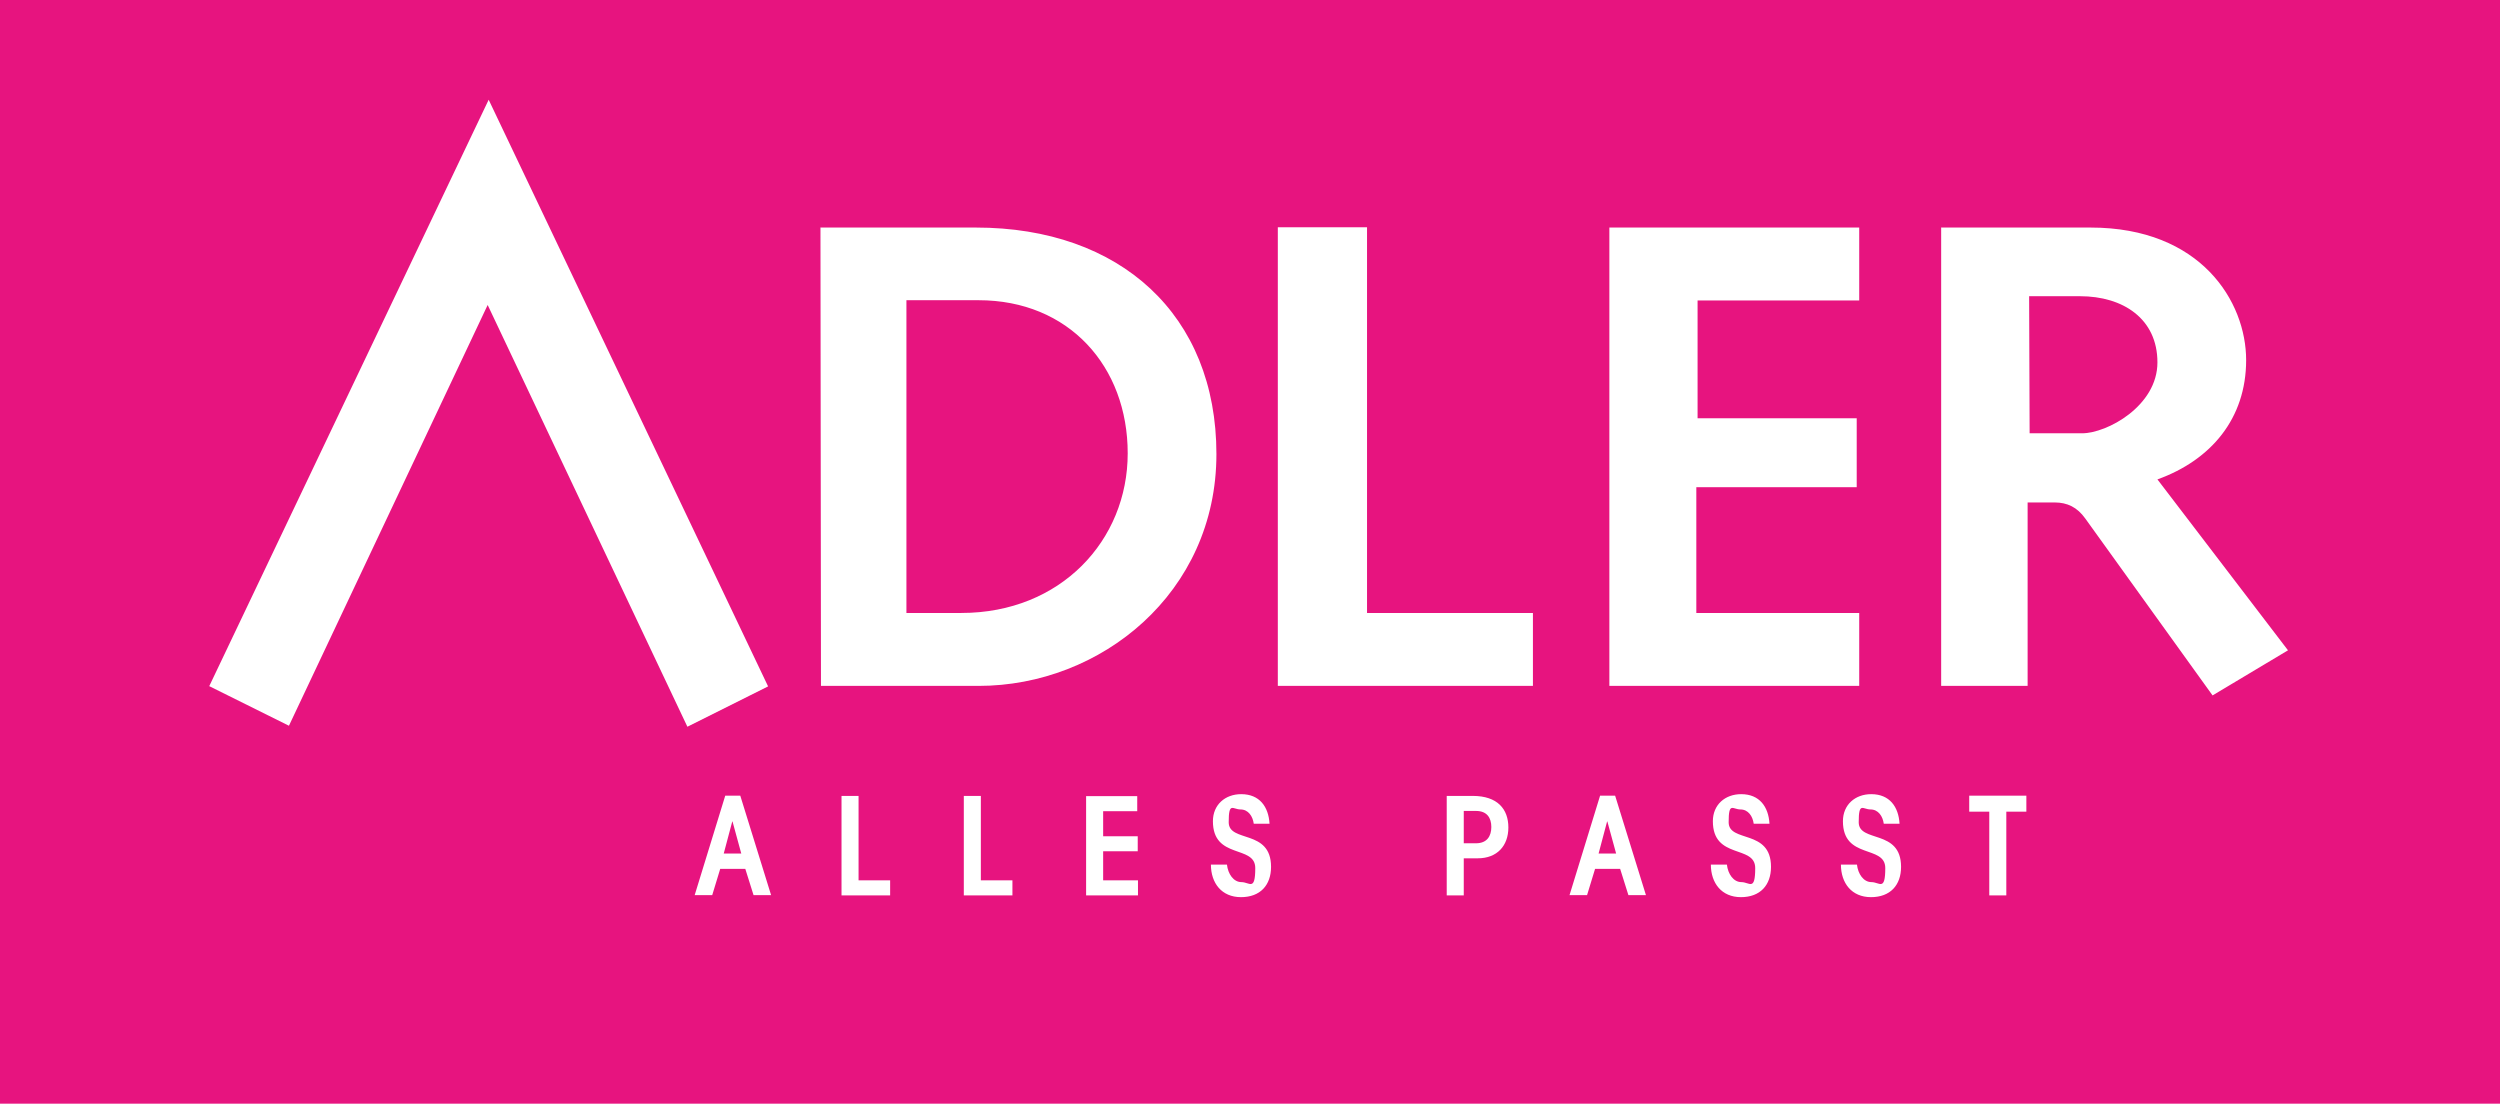 <?xml version="1.0" encoding="UTF-8"?>
<svg id="Layer_2" xmlns="http://www.w3.org/2000/svg" viewBox="0 0 997.6 440.4">
  <defs>
    <style>
      .cls-1 {
        fill: #e7147f;
      }

      .cls-2 {
        fill: #fff;
      }
    </style>
  </defs>
  <g id="svg6655">
    <path id="path5055" class="cls-1" d="M0,440.4h997.6V0H0v440.4Z"/>
    <path id="path5059" class="cls-2" d="M195,39.8l-111.5,234,31.8,15.8,79.3-167.9,79.7,168.3,32.2-16.1L195,39.8ZM327.4,90.7l.2,183h62.9c48.7,0,94.9-37,94.9-92.5s-38.3-90.4-96-90.4h-62.1l.1-.1ZM509.9,90.7v183h101.8v-29.1h-66.2V90.7h-35.6ZM642.2,90.7v183h99.7v-29.1h-65v-50.2h64v-27.5h-63.5v-47h64.5v-29.1h-99.7v-.1ZM774.6,90.7v183c-.1,0,34.5,0,34.5,0v-73.2h10.8c5,0,9,1.9,12.2,6.4l50.8,70.6,30.1-18-52.1-68.2c21.4-7.7,35.4-24.3,35.4-47.6s-18-52.9-62.1-52.9h-59.7l.1-.1ZM809.7,118.2h20.3c17.2,0,30.9,9,30.9,26.4s-20.1,28.3-30.1,28.3h-20.9l-.2-54.7h0ZM361.8,119.8h28.7c36,0,59.5,26.4,59.5,61.1s-26.7,63.7-66.4,63.7h-21.9v-124.8h.1Z"/>
    <path id="path5095" class="cls-2" d="M495.3,316.9c-6.4,0-11.3,4.2-11.3,10.8,0,15.4,16.9,9.3,16.9,18.7s-2.3,5.6-5.5,5.6-5.4-3.3-5.8-7h-6.4c0,7.4,4.3,13,12,13s12-4.8,12-12.1c0-15.2-16.9-9.5-16.9-17.8s1.6-5.1,4.7-5.1,4.9,2.7,5.3,5.7h6.3c-.4-6.8-4-11.8-11.3-11.8h0ZM694.8,316.9c-6.4,0-11.3,4.2-11.3,10.8,0,15.4,16.9,9.3,16.9,18.7s-2.3,5.6-5.5,5.6-5.4-3.3-5.8-7h-6.4c0,7.4,4.3,13,12,13s12-4.8,12-12.1c0-15.2-16.9-9.5-16.9-17.8s1.6-5.1,4.7-5.1,4.9,2.7,5.3,5.7h6.3c-.4-6.8-4-11.8-11.3-11.8h0ZM746.7,316.9c-6.4,0-11.3,4.2-11.3,10.8,0,15.4,16.9,9.3,16.9,18.7s-2.3,5.6-5.5,5.6-5.4-3.3-5.8-7h-6.4c0,7.4,4.3,13,12,13s12-4.8,12-12.1c0-15.2-16.9-9.5-16.9-17.8s1.6-5.1,4.7-5.1,4.9,2.7,5.3,5.7h6.3c-.4-6.8-4-11.8-11.3-11.8h0ZM335.8,317.5v39.8h19.4v-6h-12.6v-33.7h-6.8v-.1ZM384.6,317.5v39.8h19.4v-6h-12.6v-33.7h-6.8v-.1ZM433.4,317.5v39.8h20.7v-6h-13.9v-11.6h13.8v-6h-13.8v-10h13.6v-6h-20.4v-.2ZM577.3,317.5v39.8h6.8v-14.8h5.6c7.7,0,12.2-5,12.2-12.3s-4.3-12.6-14.2-12.6h-10.4v-.1ZM785.8,317.5v6.4h8v33.4h6.8v-33.4h8v-6.4h-22.8ZM289.4,317.5l-12.2,39.7h7l3.2-10.5h10l3.3,10.5h7l-12.3-39.7h-6ZM638.5,317.5l-12.2,39.7h7l3.2-10.5h10l3.3,10.5h7l-12.3-39.7h-6ZM584.1,323.6h4.9c4.4,0,6.1,2.8,6.1,6.4s-1.7,6.5-6.1,6.5h-4.9v-12.8h0v-.1ZM292.2,327.8h.1l3.5,12.8h-7l3.4-12.8h0ZM641.3,327.8h.1l3.5,12.8h-7l3.4-12.8h0Z"/>
  </g>
</svg>